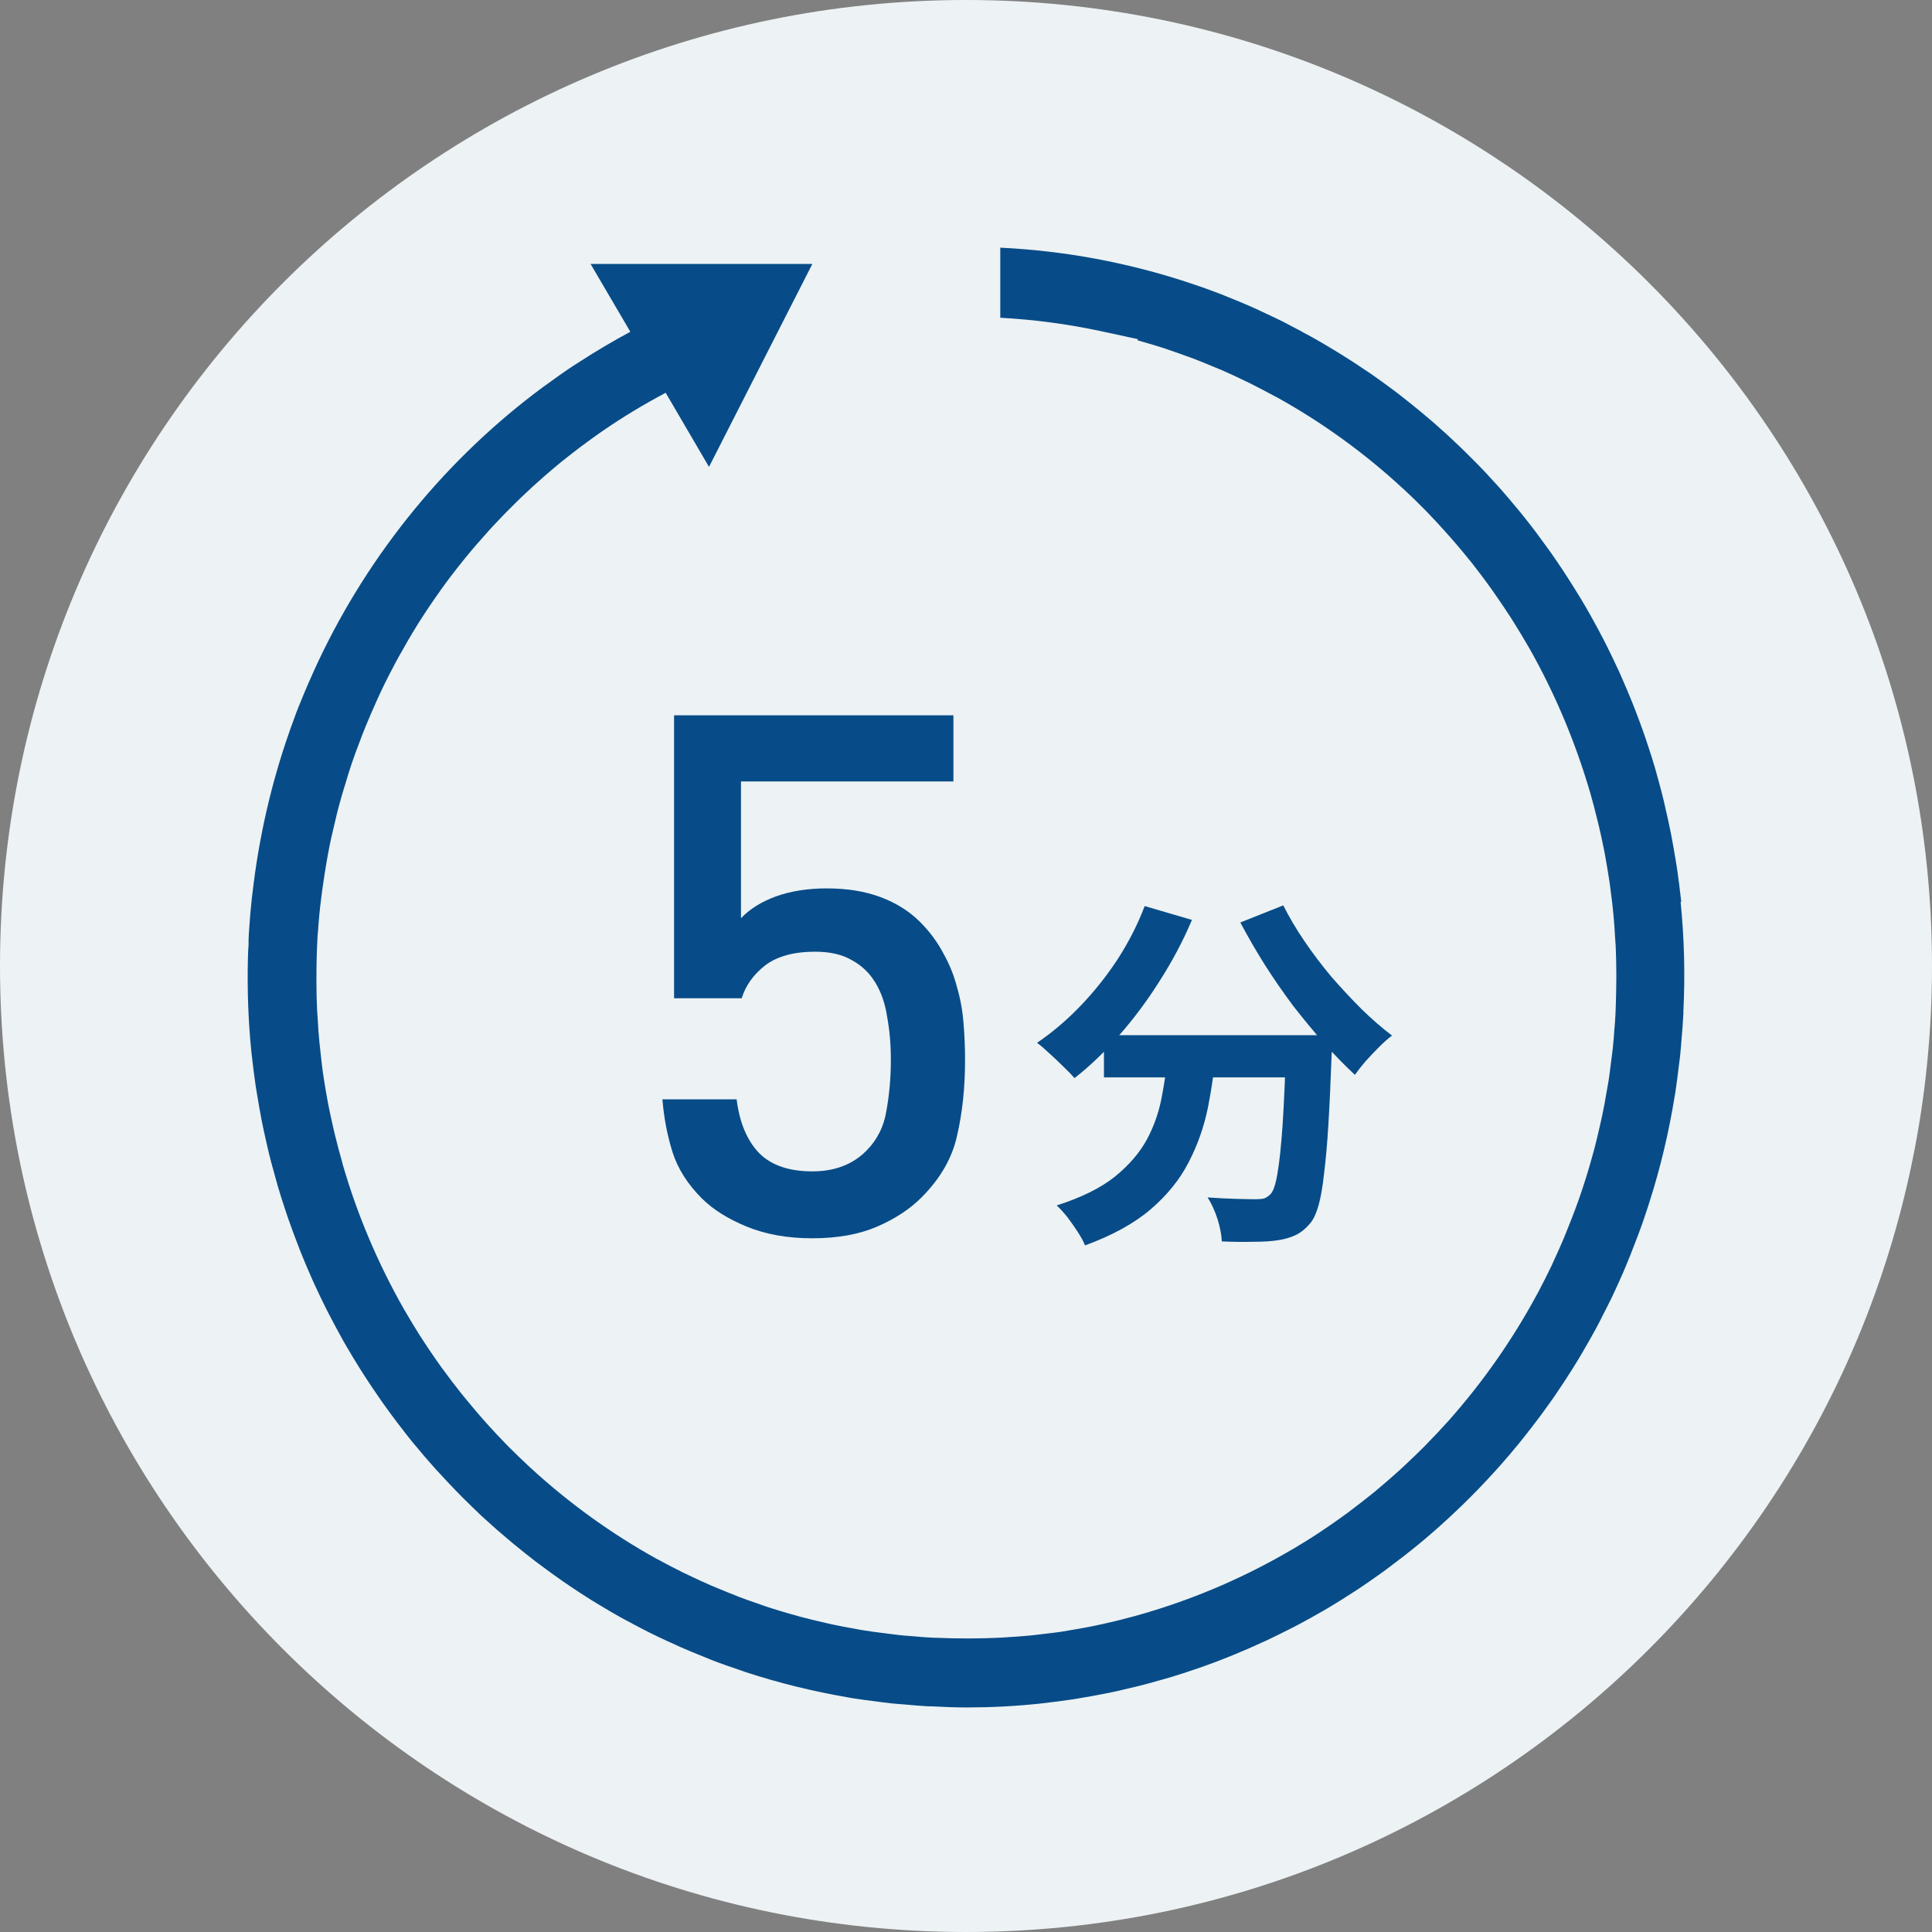 <svg width="47" height="47" viewBox="0 0 47 47" fill="none" xmlns="http://www.w3.org/2000/svg">
<rect x="0" y="0" width="47" height="47" fill="#808080" stroke="none"/>
<path d="M47 23.5C47 36.479 36.479 47 23.5 47C10.521 47 0 36.479 0 23.5C0 10.521 10.521 0 23.5 0C36.479 0 47 10.521 47 23.5Z" fill="#EDF2F4"/>
<path d="M40.902 21.957L40.896 21.906C40.867 21.648 40.836 21.389 40.798 21.134L40.764 20.923C40.729 20.716 40.695 20.508 40.654 20.301C40.635 20.211 40.617 20.122 40.598 20.033L40.582 19.956C40.547 19.8 40.513 19.643 40.475 19.484C40.438 19.327 40.397 19.177 40.356 19.024L40.337 18.954C40.312 18.865 40.287 18.772 40.262 18.683C40.209 18.498 40.149 18.316 40.089 18.134L40.008 17.891C39.935 17.687 39.863 17.483 39.785 17.285L39.716 17.109C39.631 16.895 39.54 16.685 39.449 16.477L39.386 16.334C39.289 16.123 39.188 15.912 39.072 15.68L39.013 15.565C38.909 15.364 38.803 15.166 38.693 14.971L38.599 14.805C38.495 14.623 38.385 14.444 38.272 14.266C38.228 14.195 38.184 14.125 38.14 14.058C38.04 13.899 37.933 13.742 37.826 13.586C37.767 13.5 37.707 13.414 37.644 13.328C37.55 13.197 37.453 13.066 37.356 12.935C37.274 12.83 37.193 12.721 37.111 12.619C37.029 12.514 36.944 12.412 36.857 12.309C36.753 12.185 36.65 12.06 36.543 11.939C36.474 11.859 36.402 11.783 36.329 11.703C36.204 11.563 36.075 11.425 35.943 11.291C35.887 11.234 35.83 11.176 35.771 11.119C35.623 10.969 35.473 10.825 35.322 10.685L35.181 10.554C35.014 10.404 34.848 10.254 34.675 10.111L34.556 10.011C34.38 9.865 34.198 9.721 34.013 9.577L33.891 9.485C33.709 9.348 33.527 9.217 33.339 9.086L33.185 8.984C33.009 8.863 32.827 8.748 32.645 8.633L32.431 8.502C32.268 8.403 32.105 8.307 31.936 8.212C31.848 8.164 31.76 8.116 31.669 8.068L31.631 8.046C31.493 7.972 31.355 7.899 31.211 7.825C31.07 7.755 30.925 7.688 30.784 7.621L30.696 7.58C30.621 7.545 30.545 7.509 30.467 7.474C30.279 7.391 30.087 7.312 29.896 7.235L29.698 7.155C29.459 7.063 29.221 6.976 28.976 6.897L28.901 6.871C27.419 6.383 25.885 6.099 24.334 6.025V7.73C25.154 7.774 25.973 7.883 26.776 8.055L27.68 8.25L27.674 8.279C27.689 8.285 27.796 8.314 27.796 8.314C27.972 8.365 28.148 8.416 28.323 8.473C28.418 8.505 28.512 8.537 28.609 8.572L28.647 8.585C28.775 8.63 28.907 8.677 29.036 8.725C29.186 8.783 29.334 8.843 29.478 8.904C29.478 8.904 29.657 8.977 29.726 9.006C29.911 9.086 30.093 9.172 30.279 9.262L30.398 9.319C30.608 9.424 30.815 9.533 31.022 9.645L31.054 9.66C32.155 10.27 33.191 11.017 34.123 11.879L34.148 11.901C34.315 12.054 34.478 12.214 34.65 12.389L34.726 12.466C34.861 12.606 34.992 12.747 35.124 12.893L35.278 13.066C35.382 13.184 35.482 13.302 35.583 13.423C35.658 13.513 35.73 13.605 35.805 13.694C35.877 13.787 35.95 13.88 36.019 13.972C36.113 14.097 36.207 14.224 36.298 14.352L36.43 14.543C36.54 14.703 36.65 14.866 36.753 15.025L36.822 15.134C36.944 15.329 37.061 15.523 37.174 15.718L37.193 15.75C37.823 16.86 38.322 18.044 38.68 19.27L38.69 19.302C38.755 19.532 38.815 19.761 38.871 19.994L38.903 20.125C38.95 20.323 38.991 20.524 39.032 20.725C39.044 20.792 39.079 20.99 39.079 20.99C39.107 21.15 39.132 21.309 39.157 21.469C39.176 21.603 39.192 21.737 39.21 21.881L39.217 21.935C39.229 22.034 39.239 22.13 39.248 22.228C39.267 22.413 39.279 22.599 39.289 22.784L39.305 23.01C39.314 23.224 39.32 23.441 39.32 23.658V23.818C39.32 24.028 39.314 24.242 39.308 24.453C39.308 24.453 39.301 24.606 39.301 24.648C39.295 24.794 39.283 24.938 39.27 25.082L39.258 25.254C39.251 25.334 39.245 25.413 39.236 25.49C39.226 25.57 39.217 25.65 39.207 25.726L39.185 25.895C39.166 26.039 39.151 26.183 39.126 26.326L39.091 26.524C39.057 26.732 39.019 26.939 38.975 27.146L38.941 27.3C38.894 27.514 38.843 27.724 38.79 27.932C38.777 27.983 38.73 28.149 38.73 28.149C38.68 28.327 38.63 28.506 38.573 28.682C38.545 28.774 38.514 28.867 38.482 28.962L38.464 29.014C38.42 29.144 38.376 29.275 38.325 29.406C38.269 29.559 38.209 29.709 38.15 29.856C38.15 29.856 38.074 30.041 38.049 30.108C37.971 30.296 37.886 30.482 37.801 30.667L37.745 30.791C37.641 31.005 37.535 31.219 37.425 31.426L37.409 31.455C36.806 32.578 36.072 33.628 35.225 34.579L35.203 34.602C35.052 34.771 34.895 34.937 34.735 35.1L34.65 35.189C34.512 35.326 34.374 35.46 34.214 35.61L34.06 35.754C33.944 35.859 33.828 35.961 33.709 36.063C33.621 36.14 33.533 36.213 33.442 36.29C33.351 36.363 33.26 36.437 33.169 36.507C33.047 36.603 32.921 36.699 32.799 36.791C32.742 36.833 32.686 36.874 32.61 36.928C32.453 37.04 32.293 37.152 32.133 37.257L32.027 37.327C31.838 37.452 31.644 37.57 31.449 37.685L31.421 37.701C30.329 38.342 29.165 38.85 27.966 39.21L27.928 39.223C27.702 39.29 27.476 39.351 27.25 39.408L27.118 39.44C26.924 39.488 26.729 39.529 26.525 39.571C26.453 39.584 26.268 39.619 26.268 39.619C26.111 39.647 25.954 39.673 25.794 39.699C25.659 39.718 25.524 39.734 25.389 39.749L25.332 39.756C25.238 39.769 25.144 39.778 25.047 39.788C24.868 39.804 24.686 39.82 24.501 39.829C24.501 39.829 24.328 39.842 24.281 39.842C24.068 39.852 23.854 39.858 23.647 39.858H23.484C23.277 39.858 23.07 39.855 22.859 39.845C22.859 39.845 22.709 39.842 22.668 39.839C22.524 39.833 22.382 39.82 22.238 39.807L22.072 39.794C21.993 39.788 21.918 39.782 21.839 39.772C21.761 39.762 21.686 39.753 21.607 39.743L21.435 39.721C21.293 39.702 21.155 39.686 21.02 39.663C20.976 39.657 20.932 39.647 20.889 39.641L20.823 39.628C20.619 39.593 20.415 39.555 20.211 39.51L20.06 39.475C19.853 39.427 19.646 39.379 19.439 39.322C19.388 39.309 19.222 39.261 19.222 39.261C19.046 39.21 18.87 39.159 18.698 39.102C18.607 39.073 18.519 39.041 18.431 39.009L18.375 38.99C18.246 38.945 18.114 38.901 17.985 38.85C17.835 38.792 17.687 38.731 17.54 38.671C17.54 38.671 17.355 38.594 17.295 38.569C17.11 38.489 16.928 38.403 16.746 38.317L16.623 38.259C16.413 38.154 16.203 38.045 15.999 37.934L15.967 37.918C14.863 37.305 13.83 36.558 12.898 35.7L12.873 35.677C12.707 35.524 12.543 35.364 12.361 35.183L12.296 35.116C12.161 34.975 12.026 34.835 11.894 34.688C11.894 34.688 11.781 34.563 11.74 34.516C11.636 34.398 11.536 34.279 11.436 34.158C11.36 34.069 11.285 33.976 11.213 33.887C11.141 33.794 11.069 33.702 10.996 33.609C10.902 33.485 10.808 33.357 10.717 33.233C10.679 33.178 10.582 33.041 10.582 33.041C10.472 32.882 10.362 32.719 10.259 32.559L10.19 32.451C10.067 32.256 9.951 32.061 9.838 31.867L9.819 31.835C9.189 30.724 8.686 29.54 8.332 28.308L8.326 28.279C8.26 28.053 8.2 27.82 8.143 27.587L8.112 27.456C8.065 27.258 8.024 27.057 7.983 26.856C7.971 26.786 7.936 26.594 7.936 26.594C7.908 26.435 7.883 26.275 7.858 26.112C7.839 25.975 7.823 25.838 7.808 25.701L7.801 25.634C7.789 25.541 7.779 25.445 7.77 25.35C7.751 25.165 7.739 24.98 7.729 24.798C7.729 24.798 7.717 24.622 7.714 24.571C7.704 24.357 7.698 24.14 7.698 23.92V23.767C7.698 23.432 7.707 23.093 7.726 22.765L7.736 22.656C7.754 22.385 7.779 22.117 7.814 21.849C7.827 21.734 7.845 21.619 7.861 21.504C7.886 21.316 7.918 21.131 7.949 20.945C7.974 20.811 7.996 20.677 8.024 20.543C8.046 20.435 8.071 20.326 8.096 20.221L8.115 20.141C8.162 19.937 8.209 19.733 8.266 19.529C8.304 19.385 8.347 19.244 8.395 19.091C8.445 18.922 8.495 18.756 8.551 18.59C8.614 18.408 8.677 18.23 8.746 18.054C8.79 17.933 8.837 17.811 8.887 17.69C8.975 17.473 9.069 17.259 9.163 17.049L9.267 16.822C9.383 16.576 9.506 16.337 9.634 16.098L9.697 15.983C9.845 15.715 9.995 15.456 10.152 15.204L10.18 15.159C10.347 14.895 10.522 14.633 10.692 14.397L10.72 14.355C10.896 14.109 11.087 13.86 11.288 13.611L11.319 13.573C11.498 13.353 11.687 13.136 11.897 12.903L11.982 12.81C12.164 12.613 12.349 12.424 12.54 12.236C12.594 12.182 12.65 12.131 12.7 12.08C12.867 11.92 13.036 11.767 13.209 11.614C13.297 11.537 13.385 11.464 13.473 11.387C13.614 11.269 13.758 11.151 13.909 11.036C14.034 10.937 14.163 10.841 14.289 10.749C14.401 10.666 14.518 10.583 14.637 10.5C15.139 10.152 15.66 9.839 16.194 9.555L17.248 11.358L19.762 6.421H14.367L15.334 8.071C14.913 8.298 14.502 8.54 14.103 8.799L13.934 8.907C13.827 8.977 13.72 9.051 13.617 9.124C13.617 9.124 13.25 9.386 13.199 9.424C10.877 11.145 8.997 13.442 7.757 16.059L7.739 16.098C7.682 16.219 7.626 16.34 7.572 16.465L7.491 16.647C7.459 16.72 7.431 16.79 7.39 16.886C7.346 16.994 7.302 17.103 7.258 17.208L7.211 17.329C7.155 17.48 7.098 17.633 7.051 17.767L7.042 17.796C6.596 19.062 6.295 20.387 6.141 21.734L6.122 21.893C6.097 22.133 6.075 22.375 6.06 22.621C6.053 22.704 6.05 22.79 6.047 22.873V22.975C6.038 23.09 6.034 23.202 6.031 23.32C6.013 24.073 6.038 24.829 6.116 25.595L6.122 25.646C6.151 25.905 6.182 26.163 6.22 26.419L6.254 26.626C6.289 26.834 6.323 27.041 6.364 27.249C6.38 27.335 6.399 27.421 6.417 27.507L6.436 27.59C6.471 27.747 6.505 27.903 6.543 28.059C6.581 28.216 6.621 28.369 6.665 28.519L6.684 28.589C6.709 28.678 6.734 28.771 6.759 28.86C6.813 29.045 6.872 29.227 6.932 29.409C6.932 29.409 6.992 29.594 7.014 29.652C7.086 29.856 7.158 30.057 7.237 30.258L7.306 30.437C7.39 30.651 7.481 30.861 7.572 31.069L7.635 31.212C7.732 31.423 7.833 31.634 7.936 31.841L8.009 31.982C8.112 32.183 8.219 32.38 8.341 32.601L8.423 32.744C8.53 32.926 8.636 33.105 8.749 33.284C8.793 33.354 8.837 33.421 8.881 33.491C8.985 33.651 9.088 33.807 9.195 33.96C9.254 34.046 9.314 34.133 9.377 34.219C9.471 34.35 9.568 34.48 9.666 34.611C9.747 34.717 9.829 34.825 9.91 34.927C9.992 35.033 10.077 35.135 10.165 35.237C10.268 35.361 10.372 35.486 10.479 35.604C10.547 35.684 10.62 35.763 10.692 35.84C10.817 35.977 10.946 36.114 11.075 36.248C11.131 36.306 11.191 36.367 11.247 36.424C11.395 36.571 11.546 36.718 11.696 36.861L11.837 36.989C12.001 37.139 12.17 37.289 12.343 37.432L12.465 37.535C12.641 37.681 12.823 37.825 13.002 37.965L13.13 38.061C13.312 38.199 13.495 38.329 13.68 38.46L13.836 38.566C14.012 38.687 14.191 38.802 14.373 38.917L14.587 39.047C14.75 39.146 14.913 39.242 15.079 39.335C15.17 39.386 15.261 39.434 15.352 39.481L15.387 39.501C15.525 39.574 15.663 39.647 15.804 39.718C15.939 39.785 16.074 39.849 16.231 39.922L16.31 39.957C16.388 39.992 16.466 40.03 16.548 40.066C16.736 40.148 16.928 40.228 17.122 40.305L17.317 40.385C17.555 40.477 17.794 40.56 18.042 40.643L18.114 40.669C18.933 40.94 19.781 41.147 20.637 41.294L20.722 41.31C20.923 41.342 21.124 41.368 21.328 41.393L21.444 41.409C21.513 41.419 21.585 41.428 21.654 41.435C21.723 41.441 21.796 41.447 21.864 41.454L21.984 41.463C22.185 41.483 22.389 41.498 22.593 41.511H22.677C22.96 41.527 23.245 41.537 23.525 41.537C24.105 41.537 24.695 41.508 25.295 41.444L25.348 41.438C25.602 41.409 25.857 41.377 26.108 41.339L26.315 41.304C26.519 41.269 26.723 41.234 26.927 41.192C27.012 41.176 27.099 41.157 27.184 41.138L27.263 41.119C27.416 41.084 27.57 41.048 27.724 41.01C27.875 40.972 28.025 40.93 28.179 40.886L28.217 40.876C28.317 40.847 28.414 40.822 28.515 40.79C28.697 40.736 28.876 40.675 29.058 40.614C29.058 40.614 29.233 40.554 29.296 40.532C29.497 40.461 29.695 40.385 29.893 40.305L30.065 40.235C30.275 40.148 30.483 40.059 30.687 39.963L30.828 39.9C31.035 39.801 31.242 39.699 31.443 39.596L31.584 39.523C31.782 39.418 31.977 39.309 32.193 39.185L32.334 39.102C32.513 38.996 32.689 38.885 32.877 38.763L33.069 38.639C33.225 38.534 33.379 38.428 33.53 38.32C33.615 38.259 33.703 38.199 33.784 38.135C33.913 38.039 34.041 37.94 34.17 37.841C34.274 37.758 34.377 37.678 34.481 37.592C34.584 37.509 34.685 37.423 34.788 37.334C34.911 37.228 35.033 37.123 35.149 37.014C35.228 36.944 35.306 36.871 35.382 36.797C35.52 36.67 35.655 36.539 35.786 36.405C35.843 36.347 35.899 36.29 35.956 36.233C36.1 36.083 36.245 35.929 36.386 35.773L36.511 35.633C36.659 35.463 36.806 35.294 36.948 35.119L37.045 34.998C37.189 34.819 37.331 34.634 37.469 34.449L37.563 34.321C37.698 34.136 37.83 33.951 37.955 33.759L38.059 33.603C38.178 33.424 38.291 33.242 38.404 33.057L38.533 32.837C38.63 32.671 38.724 32.505 38.818 32.333C38.865 32.25 38.906 32.163 38.95 32.081L38.978 32.023C39.05 31.883 39.123 31.742 39.195 31.595C39.264 31.452 39.33 31.305 39.396 31.161L39.43 31.081C39.468 31.002 39.502 30.922 39.537 30.836C39.618 30.644 39.697 30.45 39.769 30.255L39.847 30.054C39.939 29.811 40.023 29.566 40.102 29.32L40.127 29.24C40.394 28.407 40.598 27.545 40.739 26.674L40.755 26.585C40.786 26.381 40.811 26.176 40.836 25.972L40.852 25.848C40.861 25.777 40.871 25.707 40.877 25.64C40.883 25.57 40.889 25.497 40.896 25.426L40.905 25.305C40.924 25.098 40.94 24.893 40.952 24.663V24.596C40.996 23.716 40.974 22.828 40.883 21.928L40.902 21.957Z" fill="#074C88"/>
<path d="M23.477 25.788C23.477 26.461 23.412 27.074 23.282 27.629C23.164 28.171 22.875 28.673 22.415 29.133C22.132 29.416 21.772 29.652 21.335 29.841C20.899 30.029 20.374 30.124 19.761 30.124C19.159 30.124 18.628 30.029 18.168 29.841C17.708 29.652 17.342 29.422 17.071 29.151C16.729 28.808 16.493 28.437 16.363 28.036C16.233 27.623 16.151 27.192 16.115 26.744H17.92C17.991 27.31 18.174 27.747 18.469 28.053C18.764 28.348 19.194 28.496 19.761 28.496C20.303 28.496 20.74 28.331 21.07 28C21.341 27.729 21.506 27.399 21.566 27.009C21.636 26.62 21.672 26.213 21.672 25.788C21.672 25.411 21.642 25.063 21.583 24.744C21.536 24.426 21.442 24.149 21.3 23.913C21.159 23.677 20.97 23.494 20.734 23.364C20.498 23.223 20.197 23.152 19.831 23.152C19.312 23.152 18.905 23.264 18.61 23.488C18.327 23.712 18.138 23.977 18.044 24.284H16.398V17.401H23.194V19.011H18.026V22.338C18.239 22.114 18.522 21.937 18.876 21.807C19.241 21.677 19.654 21.612 20.114 21.612C20.61 21.612 21.046 21.683 21.424 21.825C21.801 21.966 22.12 22.167 22.38 22.426C22.615 22.662 22.804 22.916 22.946 23.187C23.099 23.458 23.211 23.736 23.282 24.019C23.365 24.302 23.418 24.597 23.441 24.904C23.465 25.198 23.477 25.493 23.477 25.788Z" fill="#074C88"/>
<path d="M26.856 25.183H31.643V26.21H26.856V25.183ZM31.289 25.183H32.404C32.404 25.183 32.404 25.213 32.404 25.272C32.404 25.325 32.404 25.39 32.404 25.466C32.404 25.537 32.401 25.596 32.395 25.643C32.371 26.31 32.345 26.885 32.315 27.369C32.286 27.846 32.25 28.245 32.209 28.563C32.174 28.882 32.13 29.135 32.076 29.324C32.023 29.513 31.958 29.654 31.882 29.749C31.764 29.89 31.64 29.991 31.51 30.05C31.386 30.109 31.239 30.15 31.068 30.174C30.92 30.197 30.726 30.209 30.484 30.209C30.242 30.215 29.988 30.212 29.723 30.2C29.717 30.041 29.682 29.858 29.617 29.651C29.552 29.451 29.472 29.277 29.378 29.13C29.626 29.147 29.856 29.159 30.068 29.165C30.28 29.171 30.44 29.174 30.546 29.174C30.628 29.174 30.696 29.168 30.749 29.156C30.802 29.138 30.855 29.103 30.909 29.05C30.979 28.973 31.035 28.805 31.077 28.546C31.124 28.28 31.165 27.891 31.201 27.378C31.236 26.858 31.265 26.189 31.289 25.369V25.183ZM27.847 22.042L28.997 22.379C28.779 22.892 28.517 23.387 28.21 23.865C27.909 24.343 27.582 24.782 27.228 25.183C26.88 25.584 26.517 25.933 26.14 26.227C26.075 26.151 25.986 26.059 25.874 25.953C25.762 25.841 25.647 25.732 25.529 25.626C25.417 25.52 25.317 25.434 25.228 25.369C25.594 25.121 25.942 24.826 26.272 24.484C26.608 24.136 26.912 23.756 27.184 23.343C27.455 22.924 27.676 22.491 27.847 22.042ZM31.218 22.025C31.36 22.308 31.531 22.597 31.731 22.892C31.932 23.187 32.15 23.476 32.386 23.759C32.628 24.036 32.873 24.299 33.12 24.546C33.374 24.794 33.622 25.009 33.864 25.192C33.769 25.263 33.663 25.357 33.545 25.475C33.433 25.587 33.324 25.702 33.218 25.82C33.117 25.938 33.032 26.047 32.961 26.148C32.713 25.918 32.463 25.661 32.209 25.378C31.956 25.089 31.705 24.785 31.457 24.467C31.215 24.142 30.985 23.809 30.767 23.467C30.549 23.119 30.351 22.777 30.174 22.441L31.218 22.025ZM28.431 25.484H29.59C29.549 25.98 29.481 26.463 29.387 26.935C29.292 27.407 29.136 27.852 28.918 28.271C28.705 28.69 28.396 29.073 27.989 29.422C27.588 29.764 27.057 30.055 26.396 30.297C26.355 30.197 26.296 30.088 26.219 29.97C26.142 29.852 26.06 29.734 25.971 29.616C25.883 29.504 25.794 29.407 25.706 29.324C26.302 29.135 26.774 28.902 27.122 28.625C27.47 28.342 27.732 28.035 27.909 27.705C28.086 27.369 28.207 27.012 28.272 26.634C28.343 26.257 28.396 25.873 28.431 25.484Z" fill="#074C88"/>
</svg>
